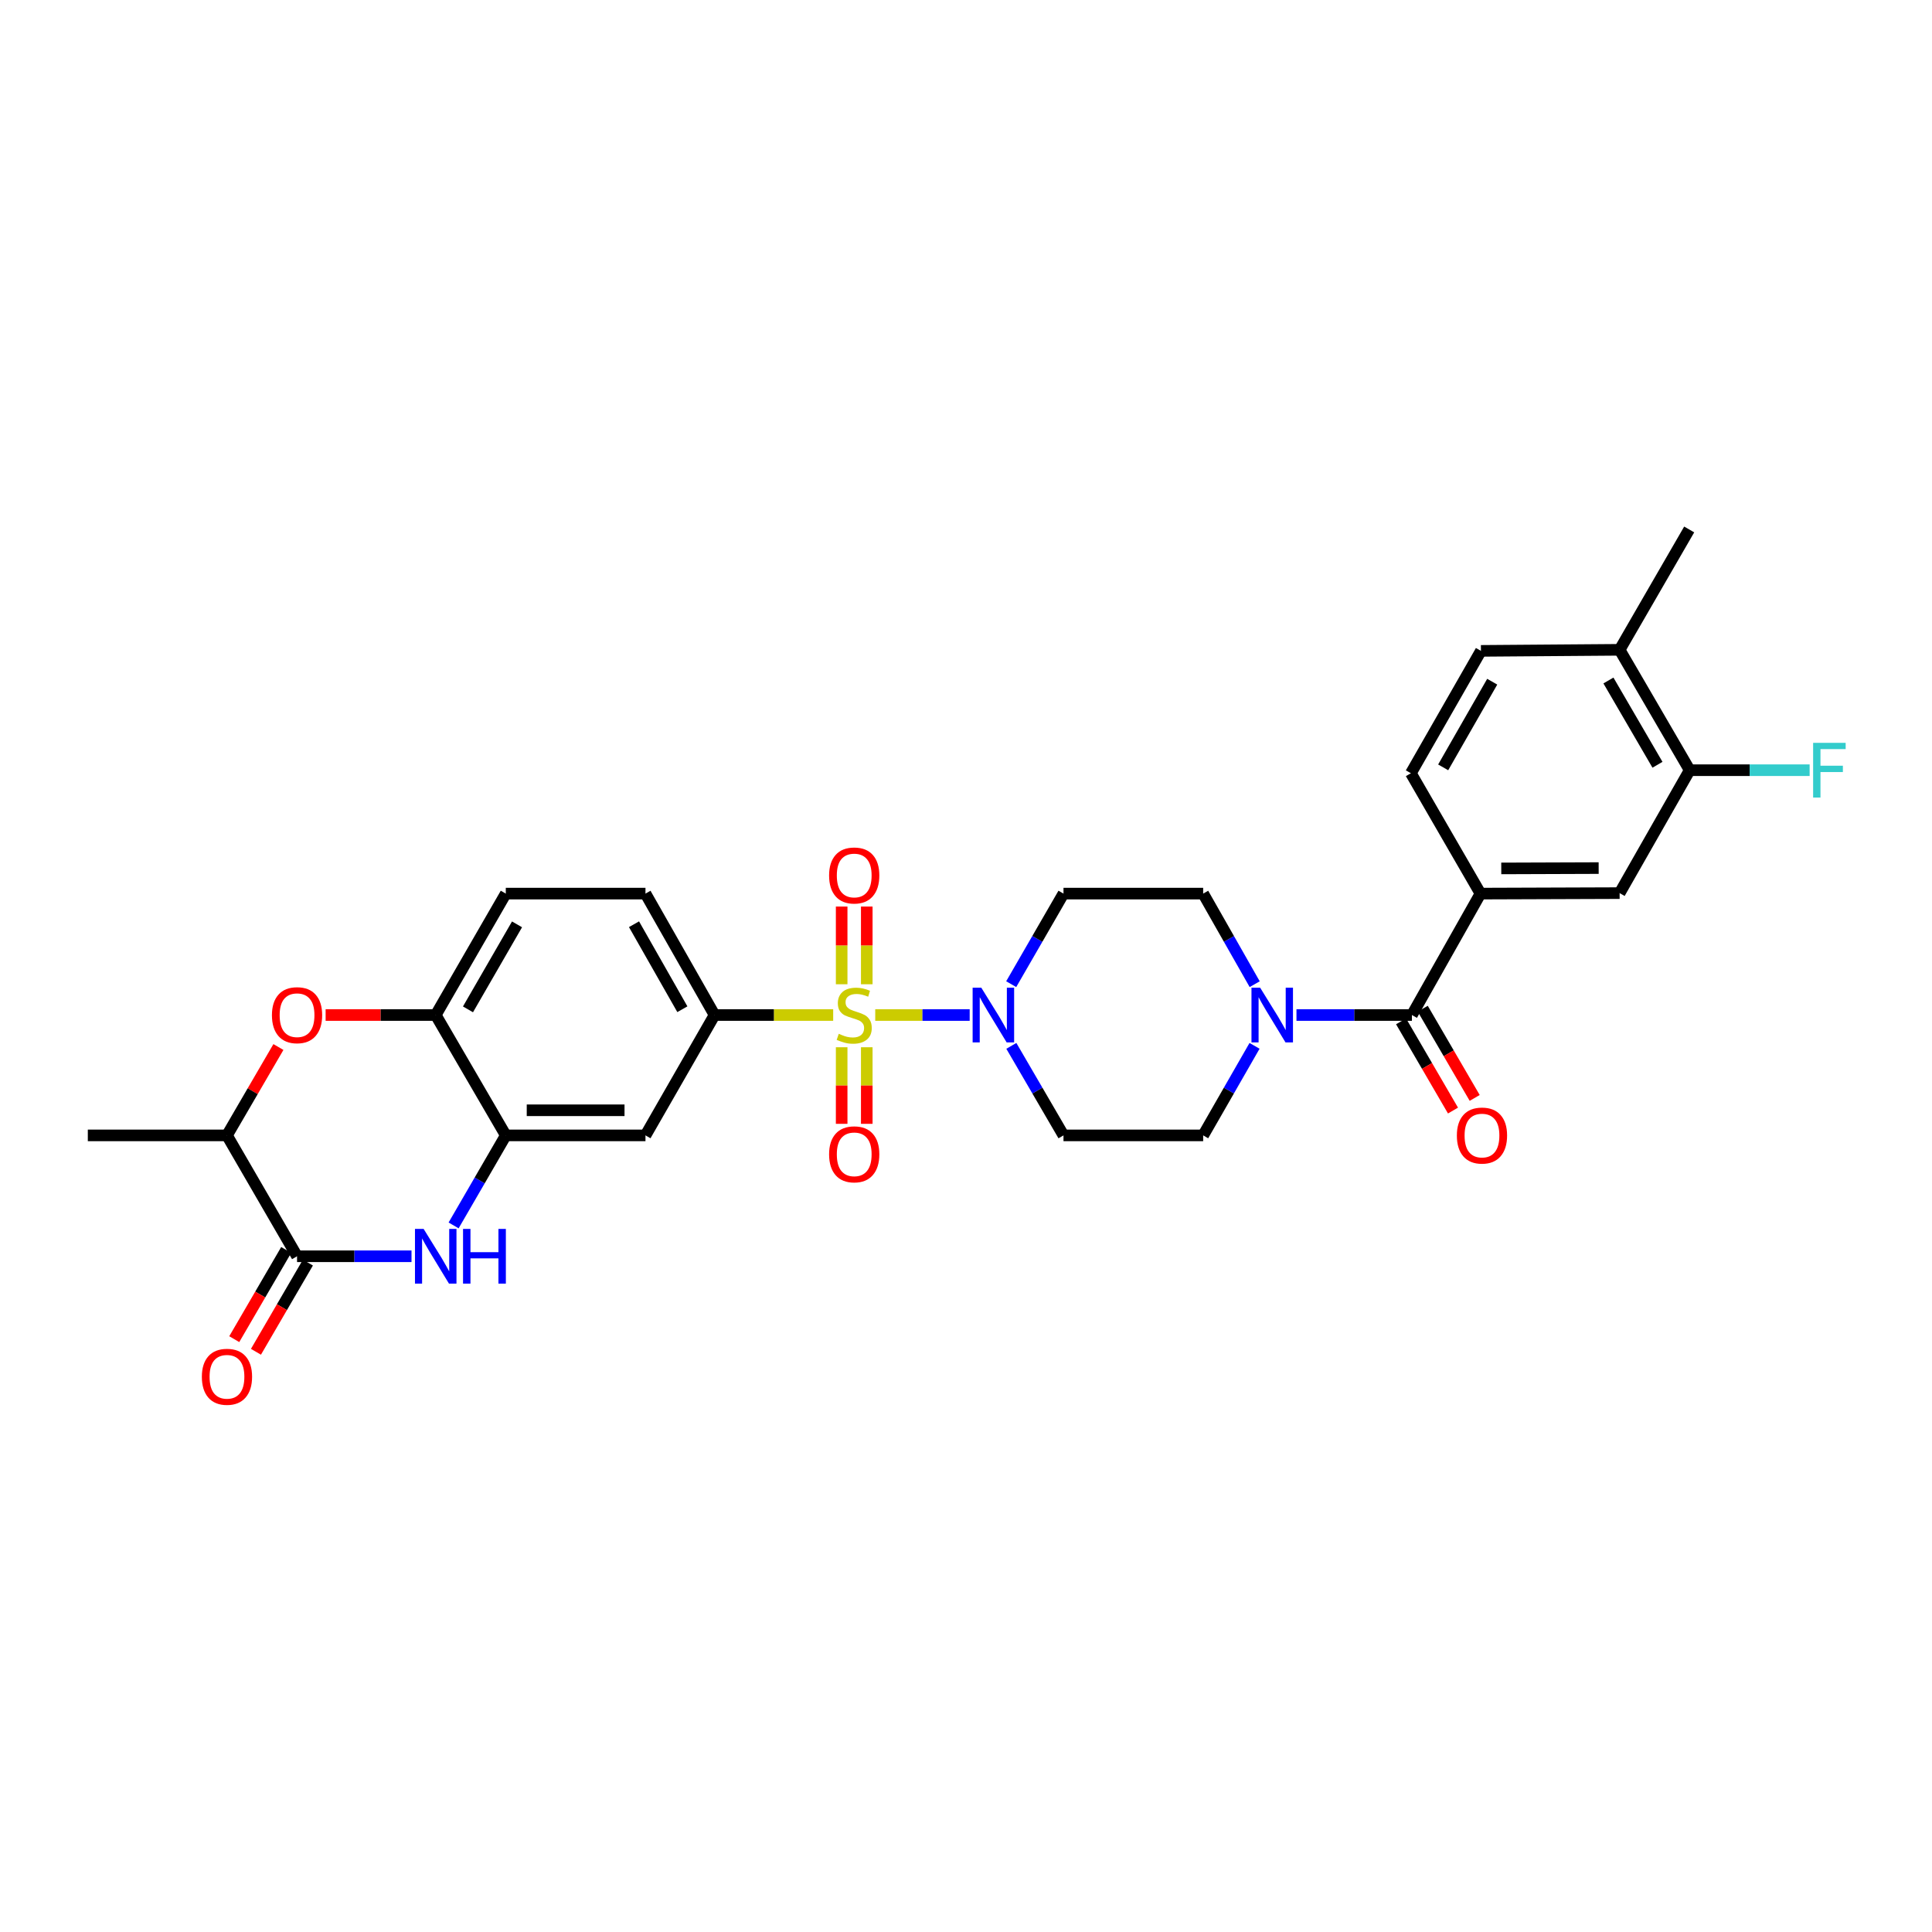 <?xml version='1.0' encoding='iso-8859-1'?>
<svg version='1.1' baseProfile='full'
              xmlns='http://www.w3.org/2000/svg'
                      xmlns:rdkit='http://www.rdkit.org/xml'
                      xmlns:xlink='http://www.w3.org/1999/xlink'
                  xml:space='preserve'
width='1000px' height='1000px' viewBox='0 0 1000 1000'>
<!-- END OF HEADER -->
<rect style='opacity:1.0;fill:#FFFFFF;stroke:none' width='1000' height='1000' x='0' y='0'> </rect>
<path class='bond-0' d='M 453.021,525.376 L 477.462,525.376' style='fill:none;fill-rule:evenodd;stroke:#CCCC00;stroke-width:6px;stroke-linecap:butt;stroke-linejoin:miter;stroke-opacity:1' />
<path class='bond-0' d='M 477.462,525.376 L 501.903,525.376' style='fill:none;fill-rule:evenodd;stroke:#0000FF;stroke-width:6px;stroke-linecap:butt;stroke-linejoin:miter;stroke-opacity:1' />
<path class='bond-3' d='M 431.253,525.376 L 400.55,525.376' style='fill:none;fill-rule:evenodd;stroke:#CCCC00;stroke-width:6px;stroke-linecap:butt;stroke-linejoin:miter;stroke-opacity:1' />
<path class='bond-3' d='M 400.55,525.376 L 369.848,525.376' style='fill:none;fill-rule:evenodd;stroke:#000000;stroke-width:6px;stroke-linecap:butt;stroke-linejoin:miter;stroke-opacity:1' />
<path class='bond-12' d='M 435.642,542.057 L 435.642,561.874' style='fill:none;fill-rule:evenodd;stroke:#CCCC00;stroke-width:6px;stroke-linecap:butt;stroke-linejoin:miter;stroke-opacity:1' />
<path class='bond-12' d='M 435.642,561.874 L 435.642,581.69' style='fill:none;fill-rule:evenodd;stroke:#FF0000;stroke-width:6px;stroke-linecap:butt;stroke-linejoin:miter;stroke-opacity:1' />
<path class='bond-12' d='M 448.638,542.057 L 448.638,561.874' style='fill:none;fill-rule:evenodd;stroke:#CCCC00;stroke-width:6px;stroke-linecap:butt;stroke-linejoin:miter;stroke-opacity:1' />
<path class='bond-12' d='M 448.638,561.874 L 448.638,581.69' style='fill:none;fill-rule:evenodd;stroke:#FF0000;stroke-width:6px;stroke-linecap:butt;stroke-linejoin:miter;stroke-opacity:1' />
<path class='bond-13' d='M 448.638,509.448 L 448.638,489.34' style='fill:none;fill-rule:evenodd;stroke:#CCCC00;stroke-width:6px;stroke-linecap:butt;stroke-linejoin:miter;stroke-opacity:1' />
<path class='bond-13' d='M 448.638,489.34 L 448.638,469.232' style='fill:none;fill-rule:evenodd;stroke:#FF0000;stroke-width:6px;stroke-linecap:butt;stroke-linejoin:miter;stroke-opacity:1' />
<path class='bond-13' d='M 435.642,509.448 L 435.642,489.34' style='fill:none;fill-rule:evenodd;stroke:#CCCC00;stroke-width:6px;stroke-linecap:butt;stroke-linejoin:miter;stroke-opacity:1' />
<path class='bond-13' d='M 435.642,489.34 L 435.642,469.232' style='fill:none;fill-rule:evenodd;stroke:#FF0000;stroke-width:6px;stroke-linecap:butt;stroke-linejoin:miter;stroke-opacity:1' />
<path class='bond-15' d='M 523.395,509.402 L 536.927,485.965' style='fill:none;fill-rule:evenodd;stroke:#0000FF;stroke-width:6px;stroke-linecap:butt;stroke-linejoin:miter;stroke-opacity:1' />
<path class='bond-15' d='M 536.927,485.965 L 550.459,462.528' style='fill:none;fill-rule:evenodd;stroke:#000000;stroke-width:6px;stroke-linecap:butt;stroke-linejoin:miter;stroke-opacity:1' />
<path class='bond-16' d='M 523.469,541.339 L 536.964,564.507' style='fill:none;fill-rule:evenodd;stroke:#0000FF;stroke-width:6px;stroke-linecap:butt;stroke-linejoin:miter;stroke-opacity:1' />
<path class='bond-16' d='M 536.964,564.507 L 550.459,587.676' style='fill:none;fill-rule:evenodd;stroke:#000000;stroke-width:6px;stroke-linecap:butt;stroke-linejoin:miter;stroke-opacity:1' />
<path class='bond-1' d='M 234.786,634.275 L 248.291,610.975' style='fill:none;fill-rule:evenodd;stroke:#0000FF;stroke-width:6px;stroke-linecap:butt;stroke-linejoin:miter;stroke-opacity:1' />
<path class='bond-1' d='M 248.291,610.975 L 261.796,587.676' style='fill:none;fill-rule:evenodd;stroke:#000000;stroke-width:6px;stroke-linecap:butt;stroke-linejoin:miter;stroke-opacity:1' />
<path class='bond-2' d='M 212.997,650.243 L 183.374,650.243' style='fill:none;fill-rule:evenodd;stroke:#0000FF;stroke-width:6px;stroke-linecap:butt;stroke-linejoin:miter;stroke-opacity:1' />
<path class='bond-2' d='M 183.374,650.243 L 153.752,650.243' style='fill:none;fill-rule:evenodd;stroke:#000000;stroke-width:6px;stroke-linecap:butt;stroke-linejoin:miter;stroke-opacity:1' />
<path class='bond-20' d='M 148.136,646.973 L 134.694,670.058' style='fill:none;fill-rule:evenodd;stroke:#000000;stroke-width:6px;stroke-linecap:butt;stroke-linejoin:miter;stroke-opacity:1' />
<path class='bond-20' d='M 134.694,670.058 L 121.252,693.144' style='fill:none;fill-rule:evenodd;stroke:#FF0000;stroke-width:6px;stroke-linecap:butt;stroke-linejoin:miter;stroke-opacity:1' />
<path class='bond-20' d='M 159.367,653.513 L 145.925,676.598' style='fill:none;fill-rule:evenodd;stroke:#000000;stroke-width:6px;stroke-linecap:butt;stroke-linejoin:miter;stroke-opacity:1' />
<path class='bond-20' d='M 145.925,676.598 L 132.482,699.683' style='fill:none;fill-rule:evenodd;stroke:#FF0000;stroke-width:6px;stroke-linecap:butt;stroke-linejoin:miter;stroke-opacity:1' />
<path class='bond-32' d='M 153.752,650.243 L 117.479,587.676' style='fill:none;fill-rule:evenodd;stroke:#000000;stroke-width:6px;stroke-linecap:butt;stroke-linejoin:miter;stroke-opacity:1' />
<path class='bond-9' d='M 369.848,525.376 L 334.095,587.676' style='fill:none;fill-rule:evenodd;stroke:#000000;stroke-width:6px;stroke-linecap:butt;stroke-linejoin:miter;stroke-opacity:1' />
<path class='bond-22' d='M 369.848,525.376 L 334.095,462.528' style='fill:none;fill-rule:evenodd;stroke:#000000;stroke-width:6px;stroke-linecap:butt;stroke-linejoin:miter;stroke-opacity:1' />
<path class='bond-22' d='M 353.189,522.375 L 328.162,478.381' style='fill:none;fill-rule:evenodd;stroke:#000000;stroke-width:6px;stroke-linecap:butt;stroke-linejoin:miter;stroke-opacity:1' />
<path class='bond-4' d='M 730.802,525.376 L 700.927,525.376' style='fill:none;fill-rule:evenodd;stroke:#000000;stroke-width:6px;stroke-linecap:butt;stroke-linejoin:miter;stroke-opacity:1' />
<path class='bond-4' d='M 700.927,525.376 L 671.051,525.376' style='fill:none;fill-rule:evenodd;stroke:#0000FF;stroke-width:6px;stroke-linecap:butt;stroke-linejoin:miter;stroke-opacity:1' />
<path class='bond-8' d='M 730.802,525.376 L 766.295,462.528' style='fill:none;fill-rule:evenodd;stroke:#000000;stroke-width:6px;stroke-linecap:butt;stroke-linejoin:miter;stroke-opacity:1' />
<path class='bond-21' d='M 725.187,528.645 L 738.627,551.734' style='fill:none;fill-rule:evenodd;stroke:#000000;stroke-width:6px;stroke-linecap:butt;stroke-linejoin:miter;stroke-opacity:1' />
<path class='bond-21' d='M 738.627,551.734 L 752.067,574.823' style='fill:none;fill-rule:evenodd;stroke:#FF0000;stroke-width:6px;stroke-linecap:butt;stroke-linejoin:miter;stroke-opacity:1' />
<path class='bond-21' d='M 736.418,522.107 L 749.858,545.196' style='fill:none;fill-rule:evenodd;stroke:#000000;stroke-width:6px;stroke-linecap:butt;stroke-linejoin:miter;stroke-opacity:1' />
<path class='bond-21' d='M 749.858,545.196 L 763.298,568.285' style='fill:none;fill-rule:evenodd;stroke:#FF0000;stroke-width:6px;stroke-linecap:butt;stroke-linejoin:miter;stroke-opacity:1' />
<path class='bond-5' d='M 261.796,587.676 L 334.095,587.676' style='fill:none;fill-rule:evenodd;stroke:#000000;stroke-width:6px;stroke-linecap:butt;stroke-linejoin:miter;stroke-opacity:1' />
<path class='bond-5' d='M 272.641,574.68 L 323.251,574.68' style='fill:none;fill-rule:evenodd;stroke:#000000;stroke-width:6px;stroke-linecap:butt;stroke-linejoin:miter;stroke-opacity:1' />
<path class='bond-31' d='M 261.796,587.676 L 225.531,525.376' style='fill:none;fill-rule:evenodd;stroke:#000000;stroke-width:6px;stroke-linecap:butt;stroke-linejoin:miter;stroke-opacity:1' />
<path class='bond-6' d='M 649.348,541.332 L 636.053,564.504' style='fill:none;fill-rule:evenodd;stroke:#0000FF;stroke-width:6px;stroke-linecap:butt;stroke-linejoin:miter;stroke-opacity:1' />
<path class='bond-6' d='M 636.053,564.504 L 622.758,587.676' style='fill:none;fill-rule:evenodd;stroke:#000000;stroke-width:6px;stroke-linecap:butt;stroke-linejoin:miter;stroke-opacity:1' />
<path class='bond-30' d='M 649.422,509.409 L 636.09,485.968' style='fill:none;fill-rule:evenodd;stroke:#0000FF;stroke-width:6px;stroke-linecap:butt;stroke-linejoin:miter;stroke-opacity:1' />
<path class='bond-30' d='M 636.09,485.968 L 622.758,462.528' style='fill:none;fill-rule:evenodd;stroke:#000000;stroke-width:6px;stroke-linecap:butt;stroke-linejoin:miter;stroke-opacity:1' />
<path class='bond-7' d='M 168.546,525.376 L 197.039,525.376' style='fill:none;fill-rule:evenodd;stroke:#FF0000;stroke-width:6px;stroke-linecap:butt;stroke-linejoin:miter;stroke-opacity:1' />
<path class='bond-7' d='M 197.039,525.376 L 225.531,525.376' style='fill:none;fill-rule:evenodd;stroke:#000000;stroke-width:6px;stroke-linecap:butt;stroke-linejoin:miter;stroke-opacity:1' />
<path class='bond-11' d='M 144.109,541.938 L 130.794,564.807' style='fill:none;fill-rule:evenodd;stroke:#FF0000;stroke-width:6px;stroke-linecap:butt;stroke-linejoin:miter;stroke-opacity:1' />
<path class='bond-11' d='M 130.794,564.807 L 117.479,587.676' style='fill:none;fill-rule:evenodd;stroke:#000000;stroke-width:6px;stroke-linecap:butt;stroke-linejoin:miter;stroke-opacity:1' />
<path class='bond-14' d='M 766.295,462.528 L 838.313,462.275' style='fill:none;fill-rule:evenodd;stroke:#000000;stroke-width:6px;stroke-linecap:butt;stroke-linejoin:miter;stroke-opacity:1' />
<path class='bond-14' d='M 777.052,449.494 L 827.464,449.317' style='fill:none;fill-rule:evenodd;stroke:#000000;stroke-width:6px;stroke-linecap:butt;stroke-linejoin:miter;stroke-opacity:1' />
<path class='bond-24' d='M 766.295,462.528 L 730.268,400.228' style='fill:none;fill-rule:evenodd;stroke:#000000;stroke-width:6px;stroke-linecap:butt;stroke-linejoin:miter;stroke-opacity:1' />
<path class='bond-10' d='M 225.531,525.376 L 261.796,462.528' style='fill:none;fill-rule:evenodd;stroke:#000000;stroke-width:6px;stroke-linecap:butt;stroke-linejoin:miter;stroke-opacity:1' />
<path class='bond-10' d='M 242.227,522.444 L 267.613,478.45' style='fill:none;fill-rule:evenodd;stroke:#000000;stroke-width:6px;stroke-linecap:butt;stroke-linejoin:miter;stroke-opacity:1' />
<path class='bond-28' d='M 117.479,587.676 L 45.455,587.676' style='fill:none;fill-rule:evenodd;stroke:#000000;stroke-width:6px;stroke-linecap:butt;stroke-linejoin:miter;stroke-opacity:1' />
<path class='bond-17' d='M 838.313,462.275 L 874.578,398.654' style='fill:none;fill-rule:evenodd;stroke:#000000;stroke-width:6px;stroke-linecap:butt;stroke-linejoin:miter;stroke-opacity:1' />
<path class='bond-18' d='M 550.459,462.528 L 622.758,462.528' style='fill:none;fill-rule:evenodd;stroke:#000000;stroke-width:6px;stroke-linecap:butt;stroke-linejoin:miter;stroke-opacity:1' />
<path class='bond-19' d='M 550.459,587.676 L 622.758,587.676' style='fill:none;fill-rule:evenodd;stroke:#000000;stroke-width:6px;stroke-linecap:butt;stroke-linejoin:miter;stroke-opacity:1' />
<path class='bond-27' d='M 874.578,398.654 L 905.621,398.654' style='fill:none;fill-rule:evenodd;stroke:#000000;stroke-width:6px;stroke-linecap:butt;stroke-linejoin:miter;stroke-opacity:1' />
<path class='bond-27' d='M 905.621,398.654 L 936.664,398.654' style='fill:none;fill-rule:evenodd;stroke:#33CCCC;stroke-width:6px;stroke-linecap:butt;stroke-linejoin:miter;stroke-opacity:1' />
<path class='bond-33' d='M 874.578,398.654 L 838.313,336.34' style='fill:none;fill-rule:evenodd;stroke:#000000;stroke-width:6px;stroke-linecap:butt;stroke-linejoin:miter;stroke-opacity:1' />
<path class='bond-33' d='M 857.906,395.844 L 832.52,352.224' style='fill:none;fill-rule:evenodd;stroke:#000000;stroke-width:6px;stroke-linecap:butt;stroke-linejoin:miter;stroke-opacity:1' />
<path class='bond-25' d='M 334.095,462.528 L 261.796,462.528' style='fill:none;fill-rule:evenodd;stroke:#000000;stroke-width:6px;stroke-linecap:butt;stroke-linejoin:miter;stroke-opacity:1' />
<path class='bond-23' d='M 838.313,336.34 L 766.533,336.889' style='fill:none;fill-rule:evenodd;stroke:#000000;stroke-width:6px;stroke-linecap:butt;stroke-linejoin:miter;stroke-opacity:1' />
<path class='bond-29' d='M 838.313,336.34 L 874.325,274.047' style='fill:none;fill-rule:evenodd;stroke:#000000;stroke-width:6px;stroke-linecap:butt;stroke-linejoin:miter;stroke-opacity:1' />
<path class='bond-26' d='M 730.268,400.228 L 766.533,336.889' style='fill:none;fill-rule:evenodd;stroke:#000000;stroke-width:6px;stroke-linecap:butt;stroke-linejoin:miter;stroke-opacity:1' />
<path class='bond-26' d='M 746.986,397.184 L 772.371,352.847' style='fill:none;fill-rule:evenodd;stroke:#000000;stroke-width:6px;stroke-linecap:butt;stroke-linejoin:miter;stroke-opacity:1' />
<path  class='atom-0' d='M 434.14 535.096
Q 434.46 535.216, 435.78 535.776
Q 437.1 536.336, 438.54 536.696
Q 440.02 537.016, 441.46 537.016
Q 444.14 537.016, 445.7 535.736
Q 447.26 534.416, 447.26 532.136
Q 447.26 530.576, 446.46 529.616
Q 445.7 528.656, 444.5 528.136
Q 443.3 527.616, 441.3 527.016
Q 438.78 526.256, 437.26 525.536
Q 435.78 524.816, 434.7 523.296
Q 433.66 521.776, 433.66 519.216
Q 433.66 515.656, 436.06 513.456
Q 438.5 511.256, 443.3 511.256
Q 446.58 511.256, 450.3 512.816
L 449.38 515.896
Q 445.98 514.496, 443.42 514.496
Q 440.66 514.496, 439.14 515.656
Q 437.62 516.776, 437.66 518.736
Q 437.66 520.256, 438.42 521.176
Q 439.22 522.096, 440.34 522.616
Q 441.5 523.136, 443.42 523.736
Q 445.98 524.536, 447.5 525.336
Q 449.02 526.136, 450.1 527.776
Q 451.22 529.376, 451.22 532.136
Q 451.22 536.056, 448.58 538.176
Q 445.98 540.256, 441.62 540.256
Q 439.1 540.256, 437.18 539.696
Q 435.3 539.176, 433.06 538.256
L 434.14 535.096
' fill='#CCCC00'/>
<path  class='atom-1' d='M 507.912 511.216
L 517.192 526.216
Q 518.112 527.696, 519.592 530.376
Q 521.072 533.056, 521.152 533.216
L 521.152 511.216
L 524.912 511.216
L 524.912 539.536
L 521.032 539.536
L 511.072 523.136
Q 509.912 521.216, 508.672 519.016
Q 507.472 516.816, 507.112 516.136
L 507.112 539.536
L 503.432 539.536
L 503.432 511.216
L 507.912 511.216
' fill='#0000FF'/>
<path  class='atom-2' d='M 219.271 636.083
L 228.551 651.083
Q 229.471 652.563, 230.951 655.243
Q 232.431 657.923, 232.511 658.083
L 232.511 636.083
L 236.271 636.083
L 236.271 664.403
L 232.391 664.403
L 222.431 648.003
Q 221.271 646.083, 220.031 643.883
Q 218.831 641.683, 218.471 641.003
L 218.471 664.403
L 214.791 664.403
L 214.791 636.083
L 219.271 636.083
' fill='#0000FF'/>
<path  class='atom-2' d='M 239.671 636.083
L 243.511 636.083
L 243.511 648.123
L 257.991 648.123
L 257.991 636.083
L 261.831 636.083
L 261.831 664.403
L 257.991 664.403
L 257.991 651.323
L 243.511 651.323
L 243.511 664.403
L 239.671 664.403
L 239.671 636.083
' fill='#0000FF'/>
<path  class='atom-7' d='M 652.243 511.216
L 661.523 526.216
Q 662.443 527.696, 663.923 530.376
Q 665.403 533.056, 665.483 533.216
L 665.483 511.216
L 669.243 511.216
L 669.243 539.536
L 665.363 539.536
L 655.403 523.136
Q 654.243 521.216, 653.003 519.016
Q 651.803 516.816, 651.443 516.136
L 651.443 539.536
L 647.763 539.536
L 647.763 511.216
L 652.243 511.216
' fill='#0000FF'/>
<path  class='atom-8' d='M 140.752 525.456
Q 140.752 518.656, 144.112 514.856
Q 147.472 511.056, 153.752 511.056
Q 160.032 511.056, 163.392 514.856
Q 166.752 518.656, 166.752 525.456
Q 166.752 532.336, 163.352 536.256
Q 159.952 540.136, 153.752 540.136
Q 147.512 540.136, 144.112 536.256
Q 140.752 532.376, 140.752 525.456
M 153.752 536.936
Q 158.072 536.936, 160.392 534.056
Q 162.752 531.136, 162.752 525.456
Q 162.752 519.896, 160.392 517.096
Q 158.072 514.256, 153.752 514.256
Q 149.432 514.256, 147.072 517.056
Q 144.752 519.856, 144.752 525.456
Q 144.752 531.176, 147.072 534.056
Q 149.432 536.936, 153.752 536.936
' fill='#FF0000'/>
<path  class='atom-13' d='M 429.14 597.474
Q 429.14 590.674, 432.5 586.874
Q 435.86 583.074, 442.14 583.074
Q 448.42 583.074, 451.78 586.874
Q 455.14 590.674, 455.14 597.474
Q 455.14 604.354, 451.74 608.274
Q 448.34 612.154, 442.14 612.154
Q 435.9 612.154, 432.5 608.274
Q 429.14 604.394, 429.14 597.474
M 442.14 608.954
Q 446.46 608.954, 448.78 606.074
Q 451.14 603.154, 451.14 597.474
Q 451.14 591.914, 448.78 589.114
Q 446.46 586.274, 442.14 586.274
Q 437.82 586.274, 435.46 589.074
Q 433.14 591.874, 433.14 597.474
Q 433.14 603.194, 435.46 606.074
Q 437.82 608.954, 442.14 608.954
' fill='#FF0000'/>
<path  class='atom-14' d='M 429.14 453.143
Q 429.14 446.343, 432.5 442.543
Q 435.86 438.743, 442.14 438.743
Q 448.42 438.743, 451.78 442.543
Q 455.14 446.343, 455.14 453.143
Q 455.14 460.023, 451.74 463.943
Q 448.34 467.823, 442.14 467.823
Q 435.9 467.823, 432.5 463.943
Q 429.14 460.063, 429.14 453.143
M 442.14 464.623
Q 446.46 464.623, 448.78 461.743
Q 451.14 458.823, 451.14 453.143
Q 451.14 447.583, 448.78 444.783
Q 446.46 441.943, 442.14 441.943
Q 437.82 441.943, 435.46 444.743
Q 433.14 447.543, 433.14 453.143
Q 433.14 458.863, 435.46 461.743
Q 437.82 464.623, 442.14 464.623
' fill='#FF0000'/>
<path  class='atom-21' d='M 104.479 712.615
Q 104.479 705.815, 107.839 702.015
Q 111.199 698.215, 117.479 698.215
Q 123.759 698.215, 127.119 702.015
Q 130.479 705.815, 130.479 712.615
Q 130.479 719.495, 127.079 723.415
Q 123.679 727.295, 117.479 727.295
Q 111.239 727.295, 107.839 723.415
Q 104.479 719.535, 104.479 712.615
M 117.479 724.095
Q 121.799 724.095, 124.119 721.215
Q 126.479 718.295, 126.479 712.615
Q 126.479 707.055, 124.119 704.255
Q 121.799 701.415, 117.479 701.415
Q 113.159 701.415, 110.799 704.215
Q 108.479 707.015, 108.479 712.615
Q 108.479 718.335, 110.799 721.215
Q 113.159 724.095, 117.479 724.095
' fill='#FF0000'/>
<path  class='atom-22' d='M 754.068 587.756
Q 754.068 580.956, 757.428 577.156
Q 760.788 573.356, 767.068 573.356
Q 773.348 573.356, 776.708 577.156
Q 780.068 580.956, 780.068 587.756
Q 780.068 594.636, 776.668 598.556
Q 773.268 602.436, 767.068 602.436
Q 760.828 602.436, 757.428 598.556
Q 754.068 594.676, 754.068 587.756
M 767.068 599.236
Q 771.388 599.236, 773.708 596.356
Q 776.068 593.436, 776.068 587.756
Q 776.068 582.196, 773.708 579.396
Q 771.388 576.556, 767.068 576.556
Q 762.748 576.556, 760.388 579.356
Q 758.068 582.156, 758.068 587.756
Q 758.068 593.476, 760.388 596.356
Q 762.748 599.236, 767.068 599.236
' fill='#FF0000'/>
<path  class='atom-28' d='M 938.471 384.494
L 955.311 384.494
L 955.311 387.734
L 942.271 387.734
L 942.271 396.334
L 953.871 396.334
L 953.871 399.614
L 942.271 399.614
L 942.271 412.814
L 938.471 412.814
L 938.471 384.494
' fill='#33CCCC'/>
</svg>
